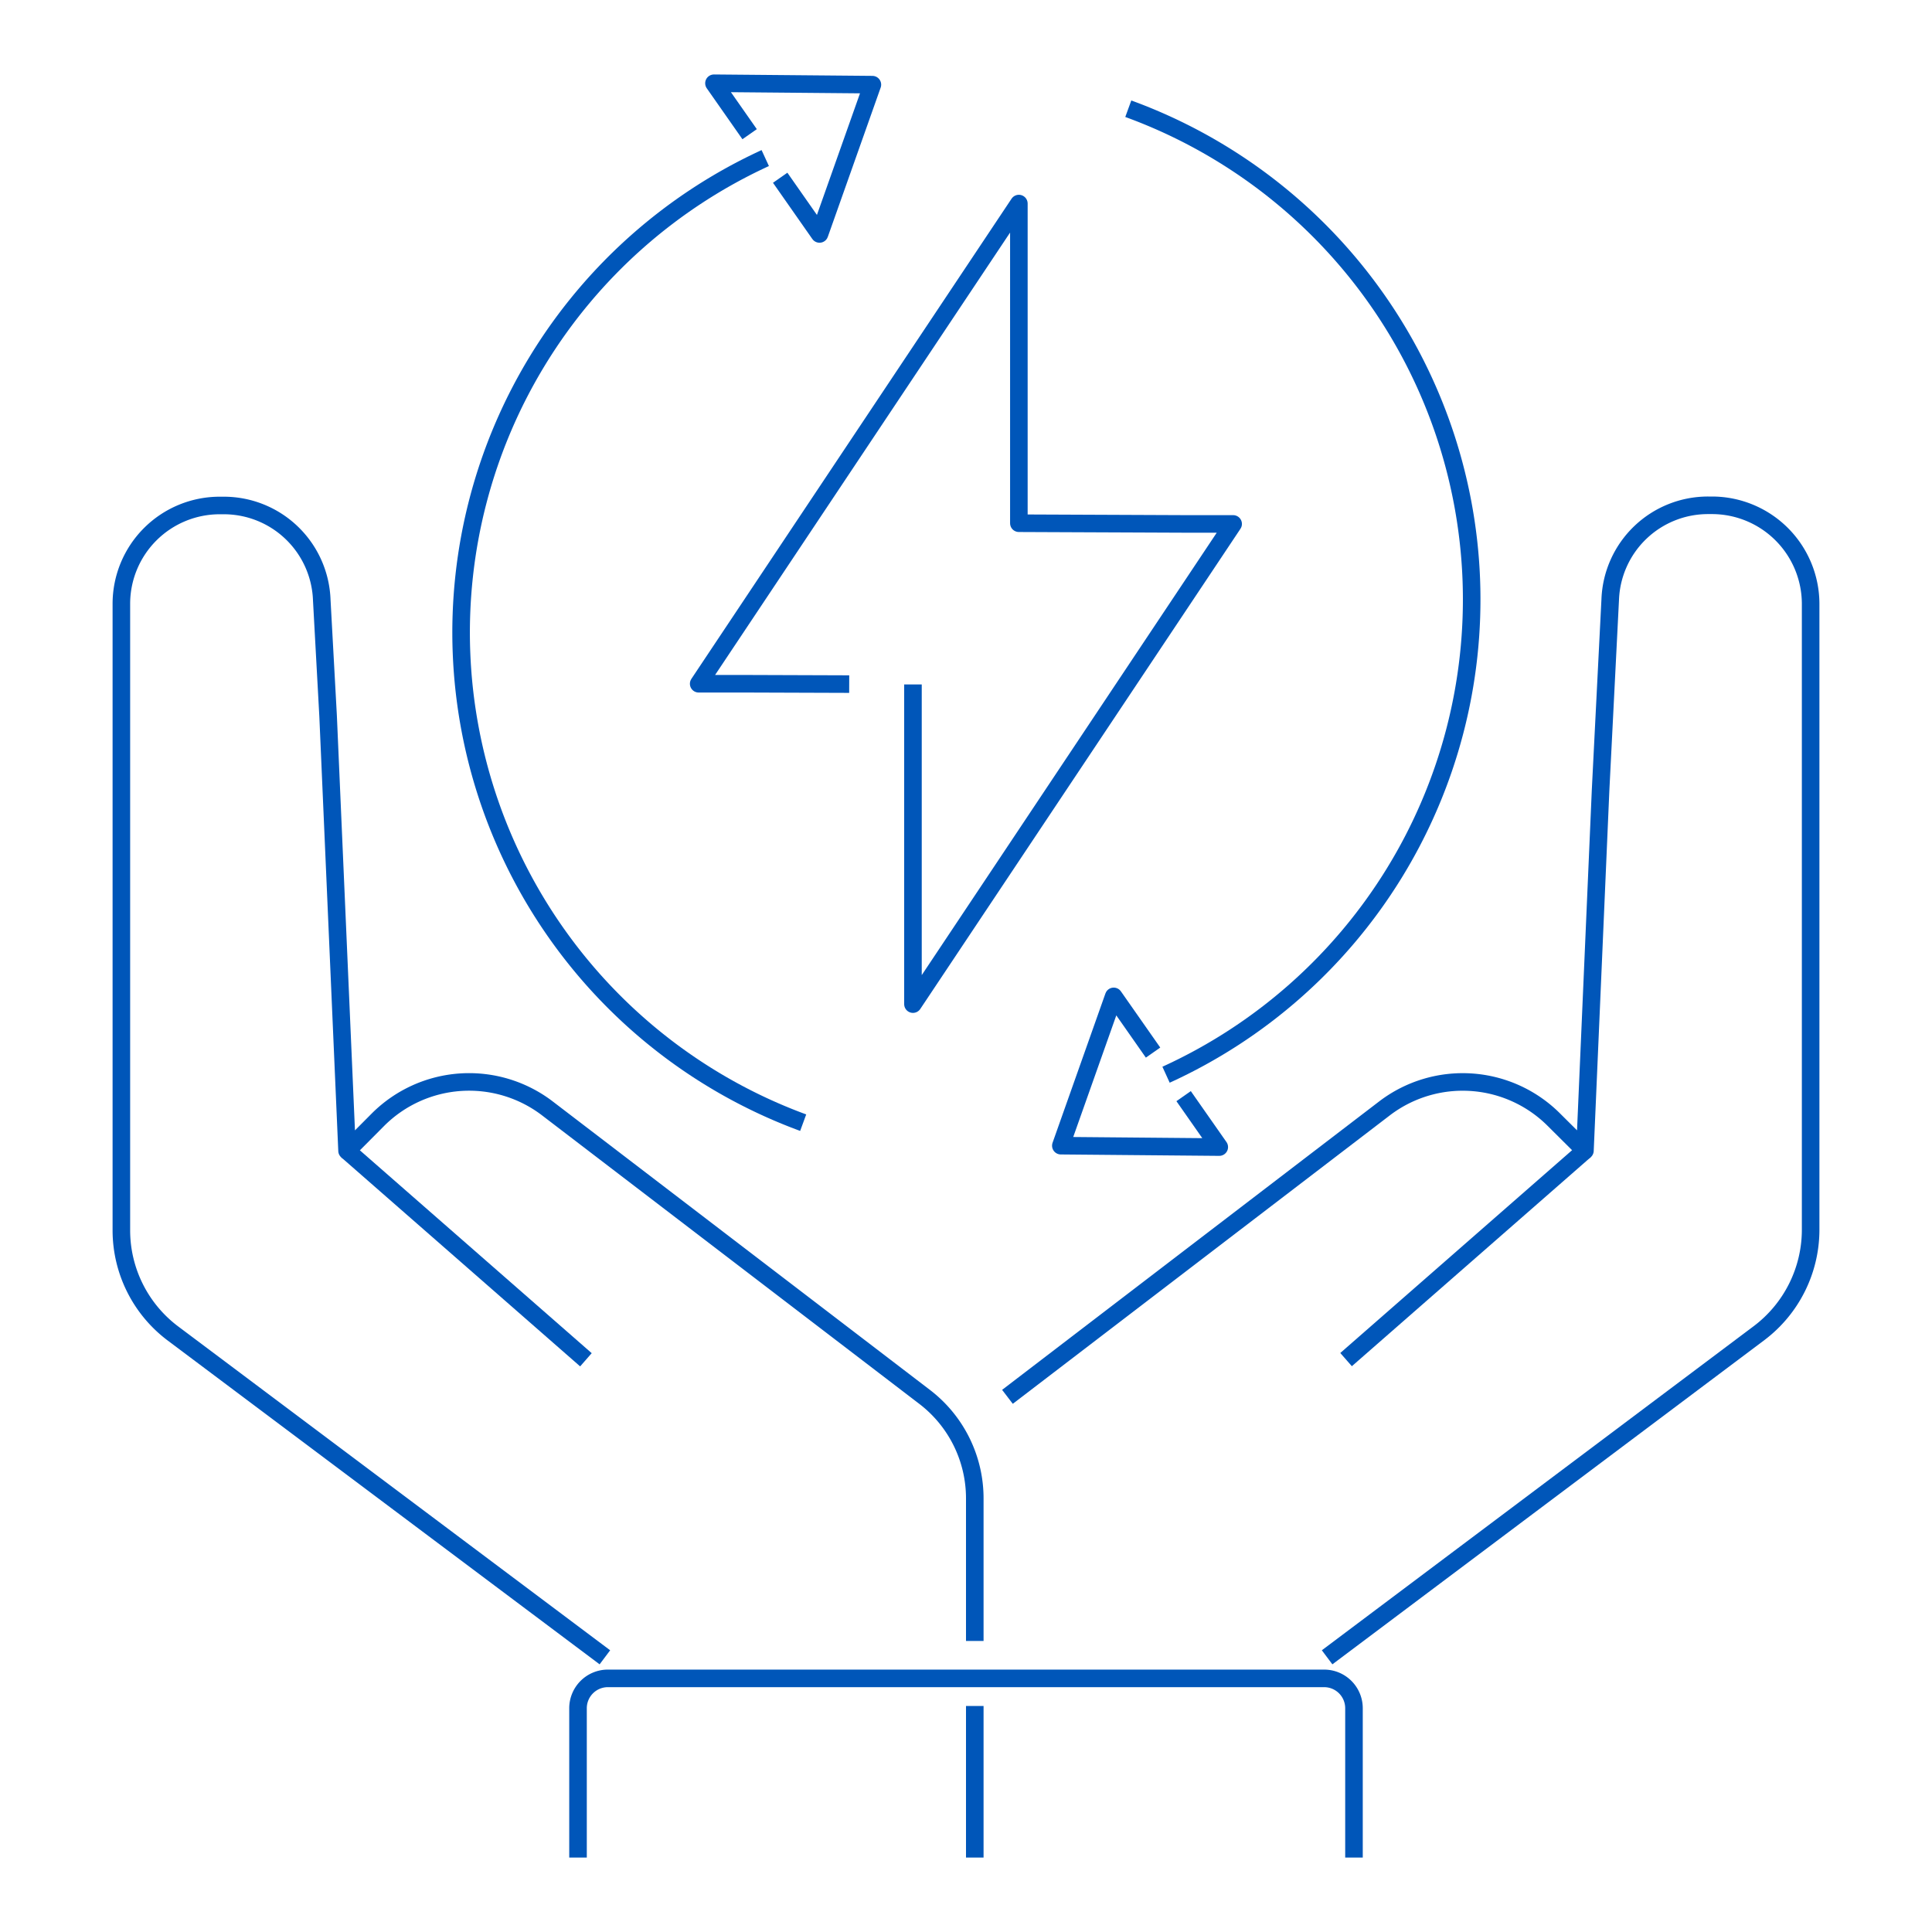 <svg xmlns="http://www.w3.org/2000/svg" viewBox="0 0 110 110">
  <defs>
    <style>
      .a {
        fill: none;
        stroke: #0056b9;
        stroke-linejoin: round;
      }
    </style>
  </defs>
  <g>
    <path class="a" d="M57.36,79.53,78.85,63.09a7.34,7.34,0,0,1,9.59.63l1.8,1.79L91.13,45l.55-10.88a5.57,5.57,0,0,1,5.58-5.35h.23a5.62,5.62,0,0,1,5.6,5.59v35.7a7.38,7.38,0,0,1-2.92,5.83L75.56,94.36"/>
    <path class="a" d="M34.44,94.36,9.83,75.91a7.35,7.35,0,0,1-2.92-5.84V34.38a5.6,5.6,0,0,1,5.6-5.6h.22a5.58,5.58,0,0,1,5.59,5.39l.36,6.58,1.08,24.77,1.78-1.79a7.34,7.34,0,0,1,9.59-.65L52.64,79.53a7.27,7.27,0,0,1,2.86,5.8v8.1"/>
    <line class="a" x1="55.5" y1="97.13" x2="55.5" y2="105.76"/>
    <line class="a" x1="19.76" y1="65.52" x2="33.36" y2="77.42"/>
    <line class="a" x1="76.64" y1="77.41" x2="90.24" y2="65.51"/>
    <path class="a" d="M77.09,105.76v-8.5a1.7,1.7,0,0,0-1.7-1.7H34.6a1.7,1.7,0,0,0-1.69,1.7v8.5"/>
    <polyline class="a" points="48.35 38.95 42.56 38.93 39.78 38.93 58.01 11.59 58.01 29.79 67.44 29.83 70.21 29.83 51.98 57.17 51.98 38.97"/>
    <g>
      <path class="a" d="M45.73,63.92A29.73,29.73,0,0,1,43.57,9"/>
      <polyline class="a" points="42.68 7.64 40.65 4.74 49.67 4.82 46.66 13.32 44.42 10.12"/>
    </g>
    <g>
      <path class="a" d="M64.24,6.19a29.74,29.74,0,0,1,2.15,55"/>
      <polyline class="a" points="67.39 62.41 69.42 65.31 60.4 65.23 63.41 56.73 65.65 59.93"/>
    </g>
  </g>
</svg>
